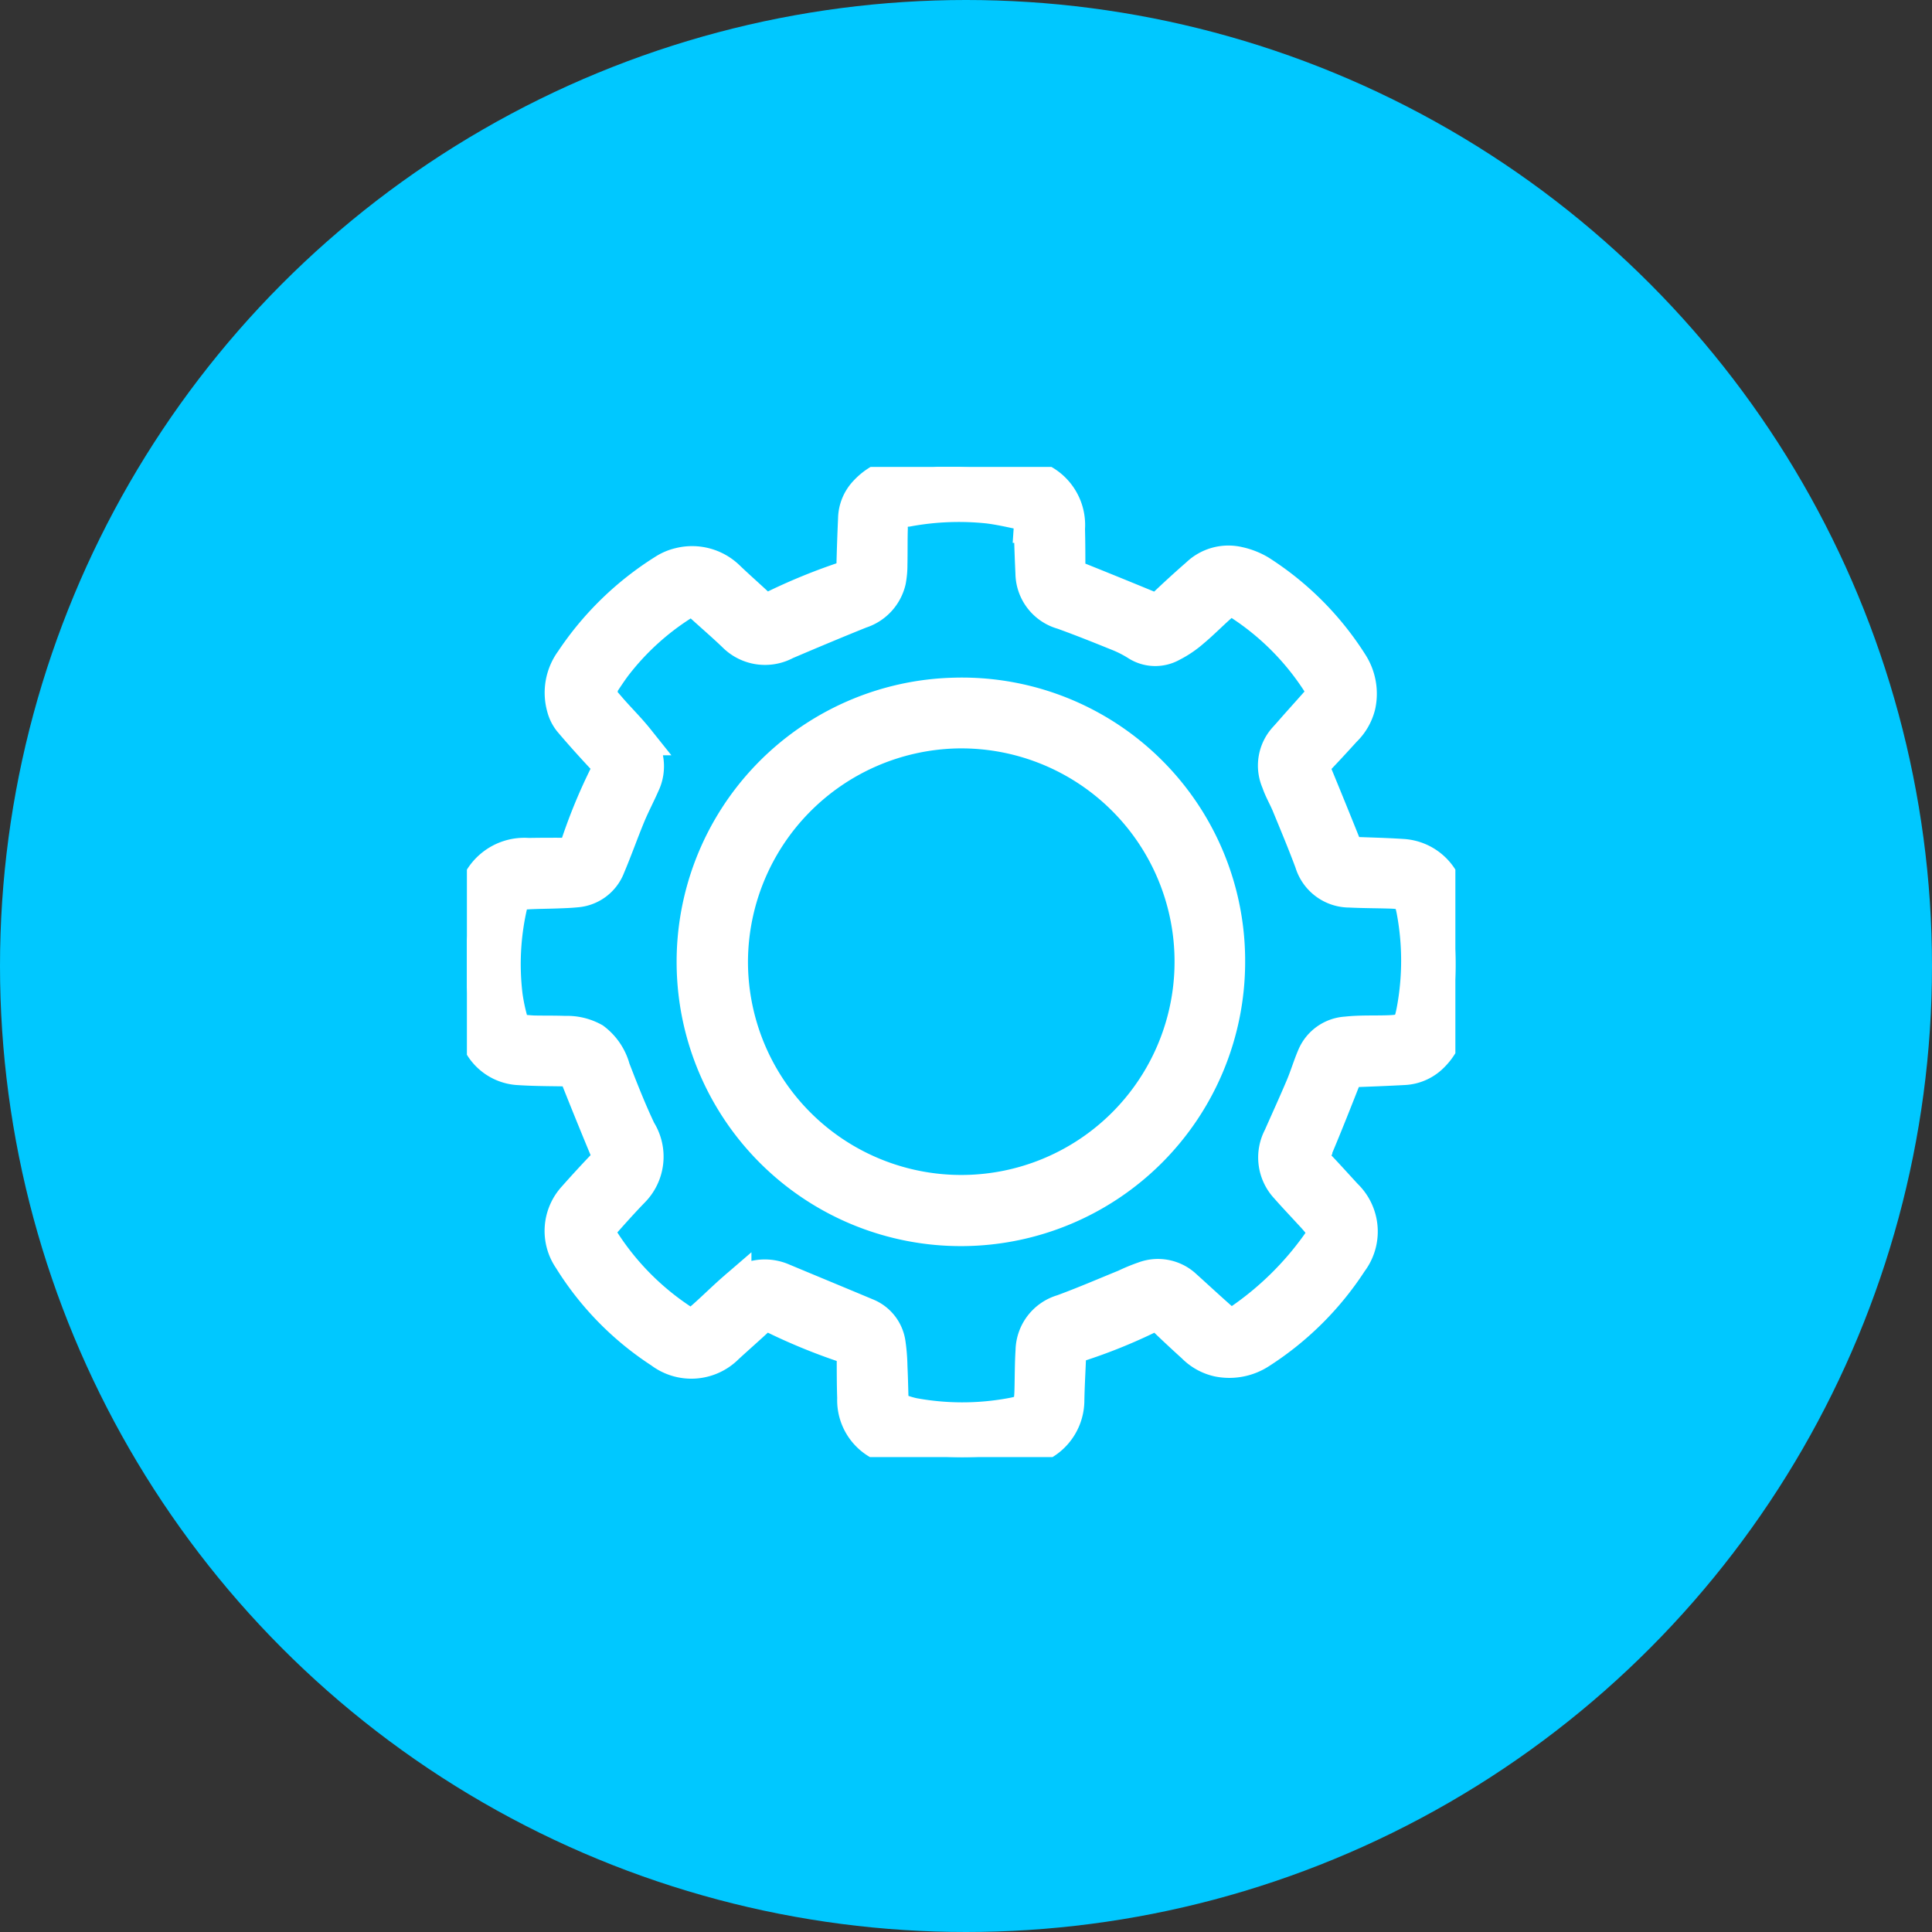 <svg xmlns="http://www.w3.org/2000/svg" xmlns:xlink="http://www.w3.org/1999/xlink" width="120" height="120" viewBox="0 0 120 120"><rect x="0" y="0" width="120" height="120" fill="#333333" stroke="none"/><defs><clipPath id="clip-path"><rect id="Rect&#xE1;ngulo_1" data-name="Rect&#xE1;ngulo 1" width="61.396" height="61.503" fill="none" stroke="#fff" stroke-width="2"></rect></clipPath><clipPath id="clip-_4"><rect width="120" height="120"></rect></clipPath></defs><g id="_4" data-name="4" clip-path="url(#clip-_4)"><circle id="Elipse_1" data-name="Elipse 1" cx="60" cy="60" r="60" fill="#00c8ff"></circle><g id="Grupo_2" data-name="Grupo 2" transform="translate(29 29)"><g id="Grupo_1" data-name="Grupo 1" clip-path="url(#clip-path)"><path id="Trazado_12" data-name="Trazado 12" d="M30.567,0c.582.041,1.166.059,1.744.129A18.968,18.968,0,0,1,34.779.5a3.154,3.154,0,0,1,2.612,3.347c.023.866.023,1.733.024,2.6a.287.287,0,0,0,.21.322q2.437.974,4.862,1.976a.574.574,0,0,0,.718-.112c.7-.668,1.417-1.326,2.149-1.963a2.8,2.8,0,0,1,2.582-.712,4.447,4.447,0,0,1,1.327.52,18.533,18.533,0,0,1,5.7,5.719,3.5,3.5,0,0,1,.474,2.639,3.229,3.229,0,0,1-.9,1.55q-.871.964-1.767,1.905a.491.491,0,0,0-.093.611q1,2.424,1.976,4.862c.078.195.193.207.357.213,1.032.039,2.066.063,3.1.13A3.091,3.091,0,0,1,60.93,26.43a16.666,16.666,0,0,1,.406,2.84,18.281,18.281,0,0,1-.331,5.448A3.683,3.683,0,0,1,59.88,36.7a2.68,2.68,0,0,1-1.67.694c-1.073.057-2.147.1-3.221.137a.339.339,0,0,0-.37.241c-.61,1.55-1.219,3.1-1.868,4.636a.794.794,0,0,0,.161.982c.575.606,1.134,1.226,1.7,1.841a3.137,3.137,0,0,1,.327,4.157A18.9,18.9,0,0,1,49.3,55a3.526,3.526,0,0,1-2.663.509,3.128,3.128,0,0,1-1.536-.859q-.964-.871-1.9-1.774a.534.534,0,0,0-.69-.119,33.187,33.187,0,0,1-4.843,1.935c-.188.056-.195.177-.2.33-.038,1.011-.1,2.023-.117,3.034a3.145,3.145,0,0,1-2.613,3.013,18.056,18.056,0,0,1-8.159-.057A3.085,3.085,0,0,1,24,57.841c-.033-.928-.026-1.858-.031-2.787,0-.149-.017-.254-.187-.305a36.183,36.183,0,0,1-4.889-1.991.54.54,0,0,0-.691.107c-.663.62-1.348,1.217-2.016,1.832a3.163,3.163,0,0,1-4.161.29,18.475,18.475,0,0,1-5.65-5.769,3.1,3.1,0,0,1,.263-3.854Q7.58,44.3,8.567,43.271a.571.571,0,0,0,.119-.715q-1.009-2.422-1.975-4.863c-.077-.193-.186-.208-.352-.211-1.032-.02-2.067-.014-3.1-.08A2.96,2.96,0,0,1,.515,35.2a16.718,16.718,0,0,1-.451-2.355C.033,32.671.021,32.5,0,32.321V29.377c.02-.122.04-.245.058-.367.109-.741.162-1.5.335-2.221a3.21,3.21,0,0,1,3.436-2.742c.855-.017,1.711-.013,2.566-.012.15,0,.252-.022.3-.189a33.592,33.592,0,0,1,1.954-4.8.679.679,0,0,0-.145-.875c-.726-.777-1.441-1.566-2.127-2.378a2.275,2.275,0,0,1-.422-.856,3.393,3.393,0,0,1,.53-2.915,19.056,19.056,0,0,1,5.741-5.589,3.054,3.054,0,0,1,.969-.414,3.247,3.247,0,0,1,3.066.829c.647.621,1.326,1.209,1.976,1.827a.49.49,0,0,0,.639.087,36.041,36.041,0,0,1,4.8-1.959.343.343,0,0,0,.269-.381q.036-1.6.108-3.19a2.492,2.492,0,0,1,.673-1.671A3.789,3.789,0,0,1,26.943.373c.749-.12,1.5-.248,2.246-.373Zm22.62,14.04a4.962,4.962,0,0,0-.253-.526,16.441,16.441,0,0,0-4.906-4.977c-.545-.358-.69-.343-1.186.092-.588.516-1.135,1.08-1.735,1.581a6.357,6.357,0,0,1-1.313.888,2.12,2.12,0,0,1-2.2-.075,7.245,7.245,0,0,0-1.257-.627c-1.11-.45-2.222-.894-3.348-1.3a2.62,2.62,0,0,1-1.919-2.5q-.068-1.438-.1-2.878a.8.8,0,0,0-.679-.845c-.641-.139-1.284-.28-1.933-.359a17.477,17.477,0,0,0-4.987.2,1.028,1.028,0,0,0-.985,1.119c-.022.741-.006,1.482-.023,2.223a5.312,5.312,0,0,1-.092,1.026,2.692,2.692,0,0,1-1.805,1.954c-1.555.625-3.1,1.275-4.644,1.933a2.741,2.741,0,0,1-3.259-.489c-.7-.672-1.44-1.3-2.153-1.959a.6.6,0,0,0-.84-.071c-.077.053-.164.092-.243.142a16.2,16.2,0,0,0-3.99,3.626c-.348.441-.648.919-.965,1.384a.615.615,0,0,0,.052.827c.221.25.434.508.656.756.514.576,1.061,1.125,1.542,1.727a2.6,2.6,0,0,1,.356,2.824c-.283.65-.619,1.276-.889,1.931-.434,1.049-.81,2.122-1.253,3.167A2.371,2.371,0,0,1,6.782,26.36c-.4.041-.812.052-1.219.067-.646.024-1.294.022-1.939.065-.547.037-.745.239-.873.774a16.265,16.265,0,0,0-.285,5.6,11.943,11.943,0,0,0,.34,1.585.724.724,0,0,0,.725.58c.229.012.457.04.687.044.626.011,1.253,0,1.879.024a3.44,3.44,0,0,1,1.8.431,3.421,3.421,0,0,1,1.25,1.85c.5,1.292,1.006,2.583,1.6,3.833a3.06,3.06,0,0,1-.435,3.8c-.588.607-1.153,1.237-1.714,1.869-.461.519-.47.618-.1,1.2a16.679,16.679,0,0,0,4.617,4.75c.806.558.91.538,1.641-.116.646-.577,1.261-1.189,1.917-1.754a2.97,2.97,0,0,1,.968-.6,2.813,2.813,0,0,1,1.99.1c1.73.723,3.462,1.438,5.191,2.163a2.283,2.283,0,0,1,1.427,1.808,11.367,11.367,0,0,1,.115,1.433c.032.688.048,1.376.066,2.065a.643.643,0,0,0,.461.638,5.561,5.561,0,0,0,.836.254,16.692,16.692,0,0,0,5.976.02c1.153-.2,1.28-.369,1.308-1.54.02-.8.014-1.608.066-2.409A2.644,2.644,0,0,1,36.986,52.4c1.309-.48,2.591-1.035,3.884-1.561a10.949,10.949,0,0,1,1.183-.487,2.5,2.5,0,0,1,2.5.449c.713.643,1.418,1.295,2.135,1.933.689.613.794.635,1.559.093a19.344,19.344,0,0,0,4.515-4.476c.563-.779.536-.906-.081-1.625-.122-.142-.253-.278-.38-.416-.473-.515-.955-1.022-1.416-1.547a2.739,2.739,0,0,1-.422-3.146c.464-1.048.94-2.091,1.387-3.146.264-.623.454-1.277.723-1.9a2.383,2.383,0,0,1,2.056-1.431c.826-.092,1.667-.054,2.5-.078,1.229-.034,1.4-.166,1.623-1.369a16.786,16.786,0,0,0,.008-6.008c-.187-1.063-.377-1.222-1.463-1.252-.824-.023-1.649-.023-2.472-.063a2.519,2.519,0,0,1-2.412-1.8c-.446-1.2-.942-2.383-1.429-3.567-.2-.482-.472-.935-.636-1.427a2.545,2.545,0,0,1,.431-2.721c.268-.292.526-.594.789-.89.472-.53.948-1.056,1.415-1.59a2.162,2.162,0,0,0,.2-.343" fill="#fff" stroke="#fff" stroke-width="2"></path><path id="Trazado_13" data-name="Trazado 13" d="M257.012,241.359a16.656,16.656,0,1,1-17.046-16.711,16.593,16.593,0,0,1,17.046,16.711m-30.88-.115a14.248,14.248,0,1,0,13.927-14.2,14.3,14.3,0,0,0-13.927,14.2" transform="translate(-209.674 -210.557)" fill="#fff" stroke="#fff" stroke-width="2"></path></g></g></g></svg>